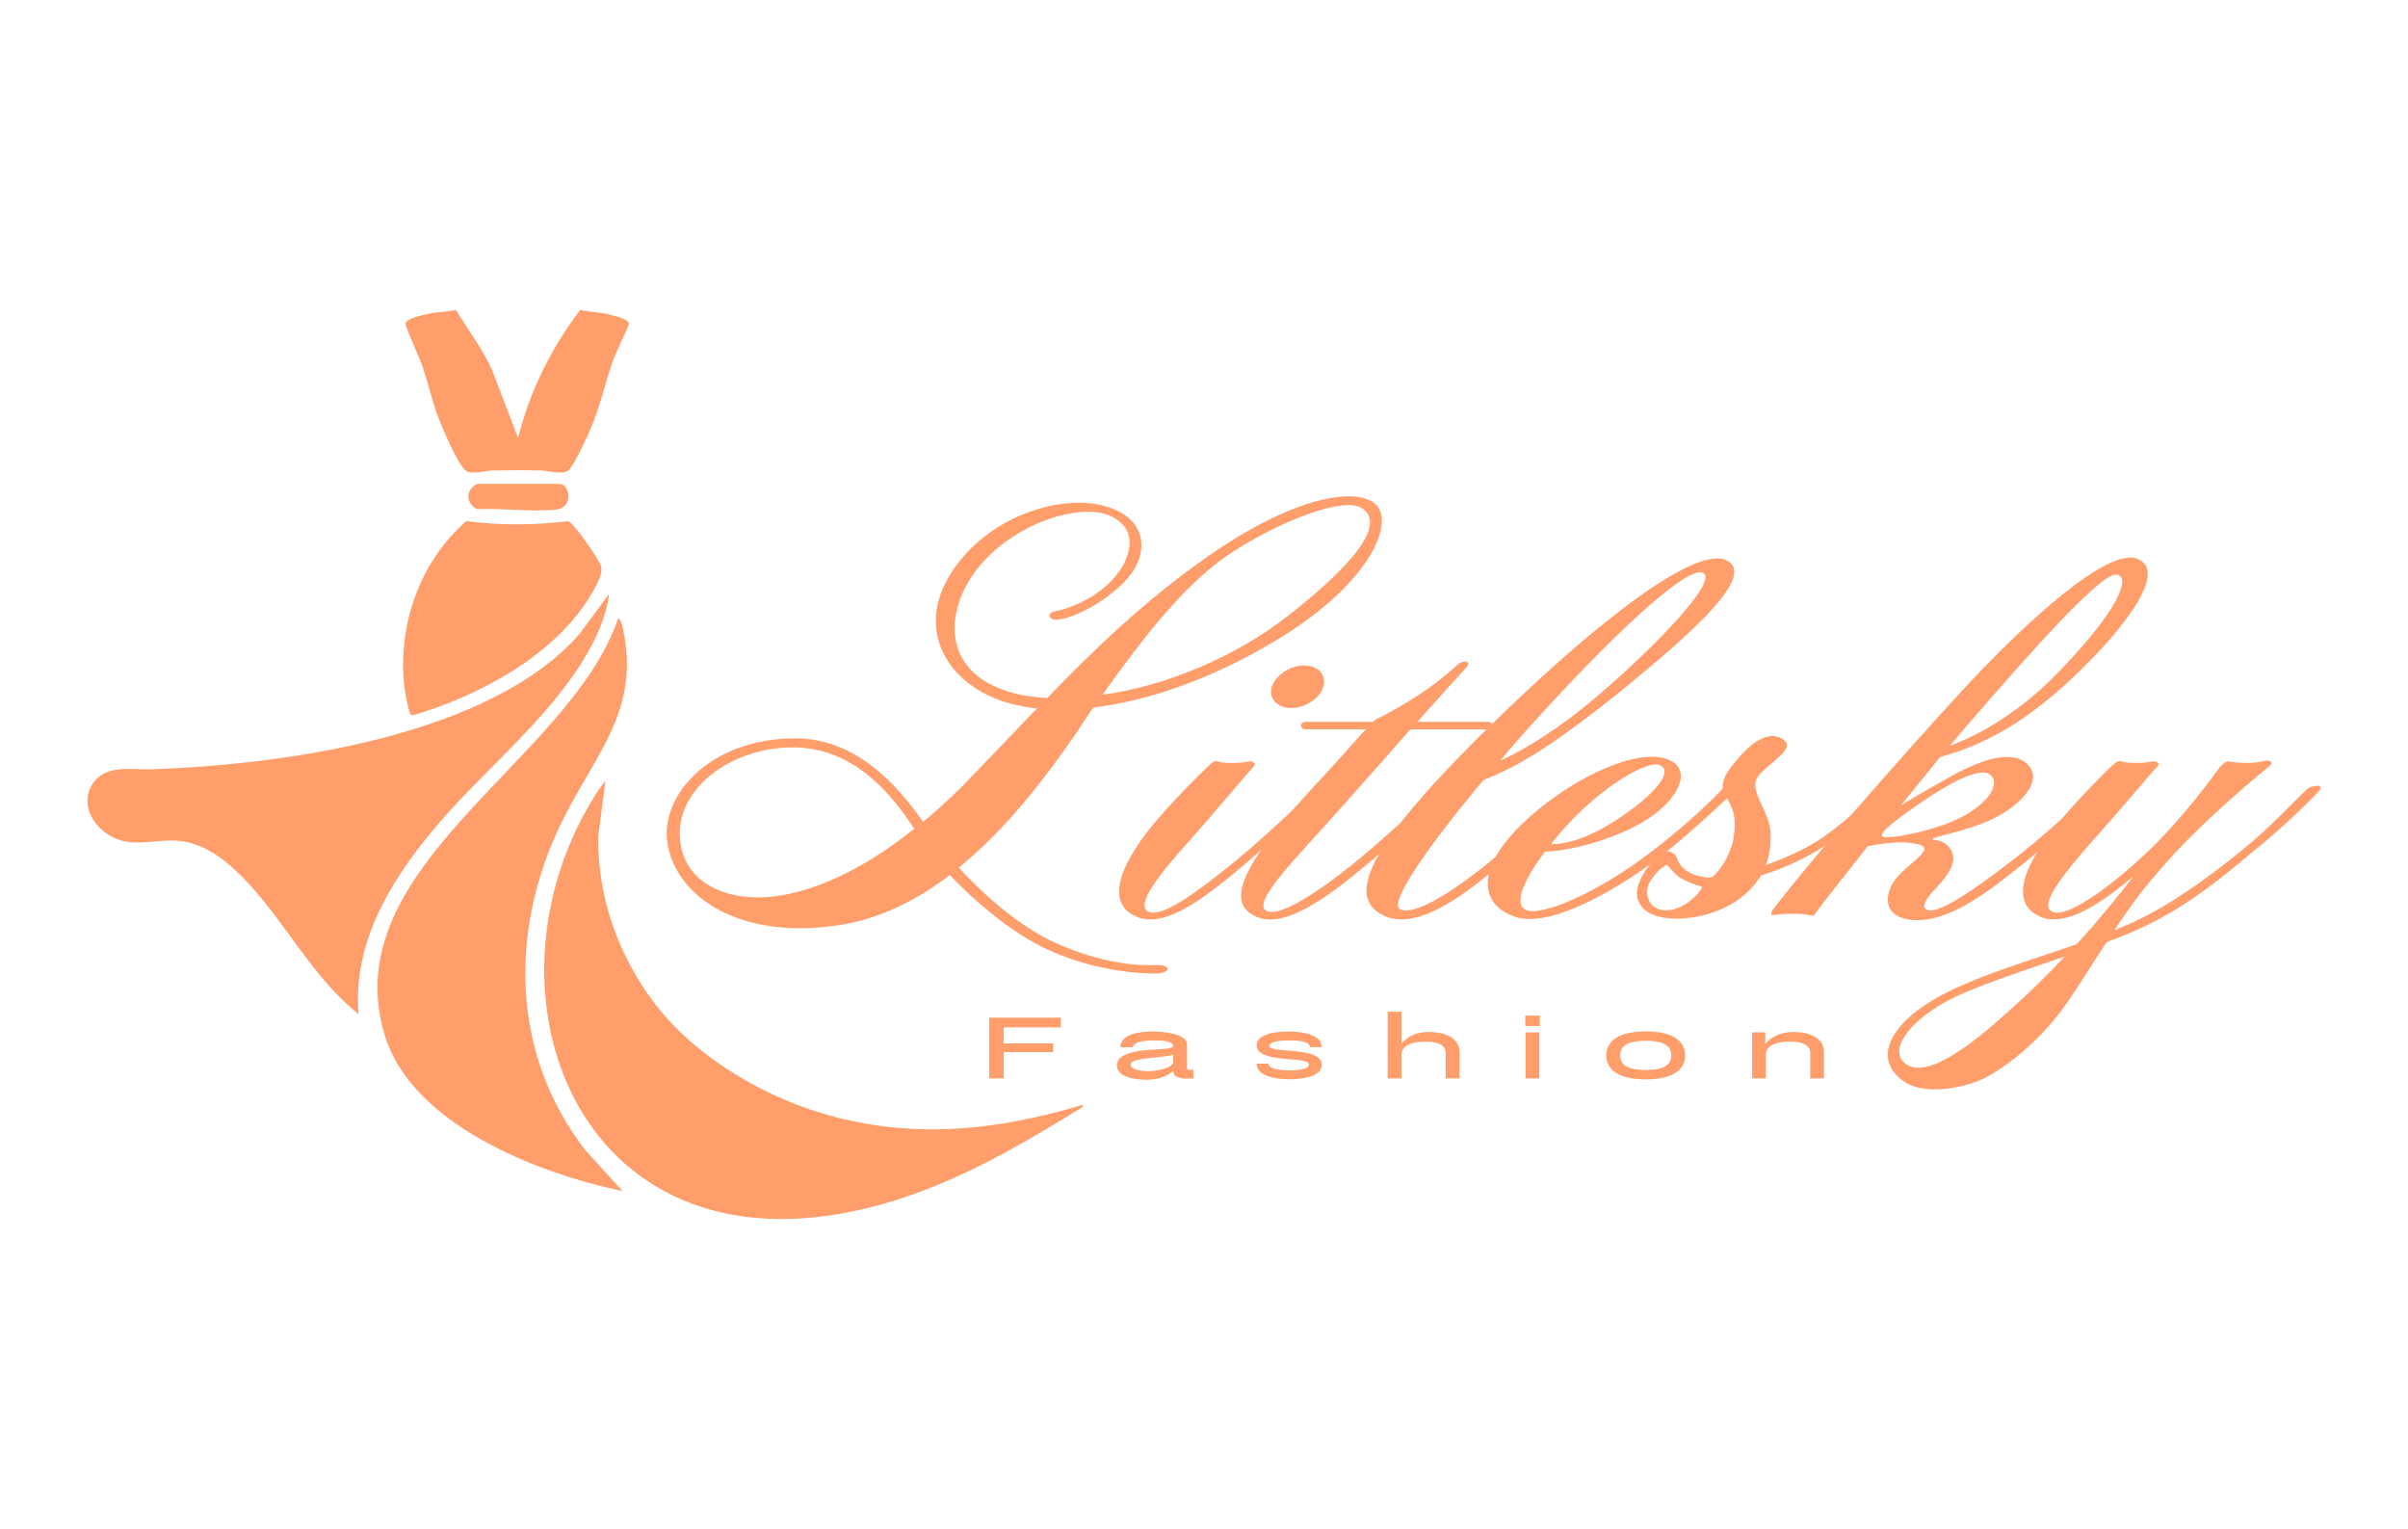 <svg xmlns="http://www.w3.org/2000/svg" id="Capa_1" data-name="Capa 1" viewBox="0 0 4184.48 2656.23"><defs><style>      .cls-1 {        fill: #ff9d6b;      }    </style></defs><g><path class="cls-1" d="M1138.2,1743.89c71.47,93.6,194.67,166.98,317.3,197.81,144.24,36.26,277.92,20.73,417.8-19.8,2.89-.84,9.51-4.5,8.75.83-109.1,67.33-221.41,133.48-349.09,169.26-525.84,147.35-720.74-369.19-493.84-718.09l13.04-17.82-12.62,97.14c-1.3,103.45,33.92,205.88,98.66,290.67Z"></path><path class="cls-1" d="M623.14,1762.06c-78.93-63.38-124.05-154.58-191.07-226.89-29.94-32.3-69.45-68.07-118.17-74.05-30.26-3.72-59.7,5.12-89.66,1.78-51.36-5.73-92.2-60.57-62.01-103.13,22.88-32.25,66.73-22.04,102.5-23.32,233.44-8.29,587.02-58.63,741.73-234.42l51.96-70.19c-6.15,47.8-29.47,92.75-56.84,133.47-67.95,101.1-169.54,181.63-248.14,275.64-78.21,93.54-140.48,199.75-130.32,321.12Z"></path><path class="cls-1" d="M810.2,905.36c58.66,7.68,118.42,7.21,177.08.06,9.8,2.49,54.02,67.26,57.24,78.44,4.34,15.03-14.25,44.43-23.11,58.33-62.24,97.64-188.95,167.17-305.51,200.94-7.19-1.97-13.99-53.91-14.6-63.14-6.65-100.62,28.52-203.67,108.89-274.63Z"></path><path class="cls-1" d="M792.27,538.44c21.37,34.97,46.61,67.96,63.18,105.23l44.83,117.52c19.65-79.82,56.78-155.55,108.07-222.75,14.83,3.72,32.46,3.52,49.36,7.72,8.14,2.02,35.06,8.04,35.2,16.12.06,3.38-23.72,52.85-27.29,62.96-13.73,38.92-22.28,79.33-38.43,117.65-6.97,16.54-27.21,60.46-37.96,72.96-9.01,10.47-35.48,1.93-48.09,1.58-27.52-.75-57.26-.57-84.83-.02-13.45.27-30.05,6.01-43.11,2.41-15.17-4.18-47.08-82.28-53.09-98.8-10.27-28.23-16.78-57.7-26.51-86.09-4.3-12.53-29.12-66.74-28.94-72.74.25-8.09,26.9-14.03,35.11-16.06,17.87-4.43,37.41-3.95,52.49-7.72Z"></path><path class="cls-1" d="M828.94,840.7h145.87c16.07,4.18,21.6,41.42-8.66,44.59-42.1,4.41-94.04-2.91-137.21-.65-19.97-10.29-20.03-33.61,0-43.94Z"></path><path class="cls-1" d="M1074.15,1074.14c5.77,2.01,7.43,14.12,8.51,19.08,30.61,140.93-48.64,217-106.18,334.24-90.87,185.17-90.38,401.11,40.57,570.64l64.93,71.21c-155.73-32.77-367.2-118.96-413.38-270.63-89.49-293.95,322.24-476.47,405.55-724.54Z"></path></g><g><g><path class="cls-1" d="M2384.35,871.49c10.9,6.47,16.96,17.56,16.96,33.27,0,48.05-56.92,133.08-188.93,210.7-110.21,65.61-219.21,102.58-312.47,113.67-10.9,15.71-20.59,30.5-31.49,47.13-55.71,80.4-122.32,166.34-202.26,231.03,42.39,46.21,105.37,102.58,167.13,130.3,83.57,37.89,148.97,40.66,175.61,38.81,13.32,0,19.38,2.77,20.59,6.47,0,3.7-6.05,7.39-16.96,8.32-20.59.92-105.37-1.85-190.14-40.66-65.4-29.57-129.59-85.95-171.98-130.3-59.34,45.28-124.74,77.63-197.41,87.79-21.8,2.77-42.39,4.62-61.77,4.62-140.49,0-219.21-72.08-231.32-146.94-13.32-84.1,73.88-182.05,220.42-182.98,110.21-.92,181.67,85.94,224.06,145.09,21.8-18.48,44.81-38.81,67.82-61.92,42.39-43.43,84.78-88.72,129.59-134.92-15.74-1.85-30.28-4.62-44.81-8.32-77.51-20.33-130.8-76.7-130.8-144.16,0-28.65,9.69-59.14,31.49-90.57,55.71-79.48,147.75-114.59,218-114.59,18.17,0,35.12,2.77,49.65,7.39,39.97,12.94,58.14,37.89,58.14,66.54,0,22.18-10.9,45.28-31.49,65.61-48.44,47.13-99.31,62.84-115.06,63.77-8.48.92-13.32-3.7-13.32-7.39s4.84-6.47,13.32-8.32c20.59-2.77,70.25-23.1,99.31-57.3,15.74-17.56,26.64-39.74,26.64-60.99,0-18.48-9.69-36.04-35.12-47.13-10.9-4.62-23.01-6.47-37.54-6.47-61.76,0-150.18,39.74-198.62,108.12-21.8,31.42-32.7,63.77-32.7,94.26,0,52.68,33.91,97.04,110.21,114.59,15.75,3.7,32.7,5.54,50.87,6.47,81.14-84.1,169.56-169.12,276.13-243.97,105.37-73.93,192.57-106.27,247.07-106.27,16.96,0,30.28,2.77,41.18,9.24ZM1588.65,1439.83c-37.54-57.3-102.94-141.39-210.73-141.39s-204.68,72.08-196.2,160.8c7.27,75.78,82.35,108.12,164.71,97.96,66.61-8.32,151.39-44.36,242.22-117.36ZM2366.18,882.58c-37.54-23.1-170.77,36.96-242.22,88.72-67.82,49.9-129.59,125.68-208.31,235.65,111.42-14.79,233.74-67.46,322.15-136.77,98.1-76.7,142.91-130.3,142.91-162.65,0-11.09-4.84-18.48-14.53-24.95Z"></path><path class="cls-1" d="M2153.02,1510.06c-60.56,49.9-127.17,102.58-176.82,83.17-21.8-9.24-31.49-24.03-31.49-44.36,0-27.72,18.17-62.84,47.23-101.66,36.33-47.13,101.73-110.89,109-117.36,6.06-6.47,10.9-9.24,16.96-6.47,6.05,2.77,37.54,2.77,49.65,0,10.9-2.77,15.75,3.7,10.9,8.32-4.84,4.62-60.56,71.16-110.21,127.53-50.87,56.37-96.89,112.74-72.67,124.76,25.43,11.09,89.62-38.81,142.91-81.32,54.5-43.43,145.33-130.3,150.18-135.85,2.42-2.77,8.48-3.7,13.32-1.85,4.84.92,7.27,5.54,1.21,12.01-7.27,7.39-90.83,83.17-150.18,133.08ZM2243.85,1230.05c-24.22,0-39.97-16.63-33.91-36.96,7.27-20.33,31.49-36.96,55.71-36.96,25.43,0,39.97,16.63,33.91,36.96-6.06,20.33-31.49,36.96-55.71,36.96Z"></path><path class="cls-1" d="M2585.37,1267.01h-134.44c-35.12,39.74-73.88,84.1-107.79,121.98-81.14,92.41-169.55,177.43-142.91,193.14,25.43,14.79,111.42-48.05,163.5-91.49,52.08-43.43,127.17-112.74,138.07-122.91,4.84-4.62,9.69-4.62,13.32-2.77,2.42,2.77,3.63,7.39,0,12.01-8.48,8.32-71.46,68.39-132.01,118.29-60.55,50.83-145.33,120.14-198.62,97.96-18.16-7.39-27.85-19.41-27.85-36.97,0-36.96,41.18-97.03,123.53-186.67,52.07-55.45,77.51-85.94,93.25-102.58h-104.15c-4.84,0-8.48-2.77-8.48-6.47s3.63-6.47,8.48-6.47h116.27c2.42-1.85,4.84-3.7,6.06-4.62,10.9-4.62,48.44-24.95,81.14-47.13,32.7-22.18,52.08-40.66,61.76-48.98,3.63-2.77,9.69-4.62,13.32-3.7,3.63,0,6.06,3.7,0,10.17-6.06,6.47-41.18,45.28-84.78,94.26h122.32c4.84,0,8.48,2.77,8.48,6.47s-3.63,6.47-8.48,6.47Z"></path><path class="cls-1" d="M2819.1,1198.63c-115.06,92.41-178.03,132.15-241.01,156.18-100.52,120.14-164.71,214.4-145.33,224.56,25.44,13.86,99.31-36.04,153.81-80.4,53.29-43.43,136.86-123.83,144.12-131.23,3.63-3.7,12.11-4.62,15.74-2.77,3.63,1.85,6.06,5.54,0,11.09-10.9,12.01-102.94,97.96-142.91,129.38-39.97,32.35-134.43,114.59-197.41,85.95-20.59-9.24-31.49-24.03-31.49-44.36,0-52.67,70.24-143.24,205.89-277.24,204.68-201.46,368.18-320.67,419.04-296.65,55.71,25.88-62.98,129.38-180.46,225.49ZM2650.76,1270.71c-15.75,17.56-30.28,34.19-43.6,50.83,41.18-18.48,101.73-55.45,165.92-109.97,105.37-89.64,213.16-202.38,186.51-216.25-27.86-14.79-167.13,117.36-308.83,275.39Z"></path><path class="cls-1" d="M2879.64,1492.5c-58.13,44.36-176.82,118.29-242.22,101.65-32.7-9.24-52.08-30.49-52.08-59.14s18.17-61.92,55.71-99.8c78.72-77.63,198.62-136.77,255.54-116.44,16.96,5.55,24.22,16.64,24.22,29.57,0,24.95-27.86,57.3-65.4,79.48-43.6,25.88-116.27,49.9-170.77,51.75-36.33,48.98-54.5,89.64-33.91,100.73,25.43,13.86,127.17-29.57,220.42-101.66,85.99-66.54,121.11-108.12,127.17-112.74,2.42-1.85,7.27-2.77,10.9-1.85,6.06,1.85,10.9,4.62,7.27,8.32-6.06,5.54-77.51,74.85-136.86,120.14ZM2720.98,1436.13c-9.69,10.17-18.17,20.33-25.43,30.5,53.29,0,111.42-38.81,146.54-65.61,30.28-23.1,65.4-59.14,43.6-71.16-21.8-12.01-105.37,39.74-164.71,106.27Z"></path><path class="cls-1" d="M3184.83,1460.16c-38.76,27.72-83.57,48.05-124.75,60.99-9.69,15.71-24.22,32.35-46.02,46.21-30.28,19.41-69.03,28.65-100.52,28.65-21.8,0-39.97-4.62-50.87-12.01-10.9-7.39-18.17-18.48-18.17-32.34,0-16.64,10.9-37.89,35.12-64.69,12.11-12.94,30.28-8.32,33.91,2.77,3.63,11.09,9.69,18.48,20.59,24.95,9.69,6.47,30.28,10.16,35.12,10.16s7.27-1.85,10.9-5.54c4.84-4.62,26.64-28.65,32.7-65.61,9.69-58.22-21.8-67.46-19.38-87.79,1.21-19.41,13.32-31.42,26.65-48.06,18.17-21.25,47.23-48.05,73.88-36.04,25.43,12.01,1.21,29.57-12.11,41.59-12.11,11.09-29.07,22.18-31.49,36.04-3.63,24.03,27.86,57.3,26.65,93.34,0,13.86-1.21,31.42-8.48,49.9,29.07-10.17,69.03-26.8,100.52-48.98,52.08-36.04,90.83-79.48,98.1-86.87,7.27-6.47,23.01.92,14.53,9.24-16.96,18.48-71.45,65.61-96.89,84.1ZM2918.39,1523.92c-7.27-4.62-16.96-15.71-19.38-19.41-2.42-3.7-4.84-.92-7.27.92-2.42.92-13.32,8.32-24.22,25.88-10.9,18.48-3.63,39.74,12.11,47.13,14.53,6.47,35.12,2.77,54.5-11.09,12.11-9.24,27.86-25.88,21.8-27.72-7.27-.92-30.28-10.17-37.54-15.71Z"></path><path class="cls-1" d="M3732.25,997.17c0,42.51-67.82,120.14-119.9,170.04-67.82,65.61-141.7,121.06-241.01,147.86-21.8,27.72-46.02,56.37-67.82,84.1,23.01-14.79,53.29-31.42,77.51-45.28,30.28-17.56,72.67-38.81,106.58-38.81,12.11,0,24.22,2.77,32.7,10.17,35.12,27.72-8.48,76.7-66.61,101.65-39.97,16.64-84.78,25.88-89.62,27.73-4.84.92-8.48,3.7-2.42,4.62,9.69,0,26.65,7.39,31.49,24.03,7.26,24.03-20.59,49.9-35.13,66.54-14.53,16.63-18.16,26.8-9.69,30.5,16.95,9.24,73.88-27.72,155.02-90.57,79.93-62.84,129.59-115.52,135.64-122.91,3.63-2.77,8.48-3.7,13.32-2.77,4.84.92,8.48,4.62,4.84,9.24-7.27,8.32-82.36,80.4-140.49,126.61-56.92,45.28-135.64,109.97-202.25,97.03-25.43-4.62-33.91-19.41-33.91-34.19s8.48-31.42,19.38-42.51c14.53-15.71,48.45-37.89,43.6-48.05-3.63-6.47-31.49-10.17-52.08-8.32-12.11.92-30.28,2.77-46.02,6.47-50.86,64.69-85.99,109.05-88.41,113.67-6.06,8.32-7.27,7.39-14.53,5.55-7.27-2.77-48.45-2.77-58.13,0-9.69,1.85-7.27-5.55,0-13.86,96.89-124.76,296.72-346.55,358.49-411.24,67.82-70.23,219.21-217.17,272.5-193.14,12.11,5.54,16.96,13.86,16.96,25.88ZM3344.69,1389.92c-41.18,27.72-79.93,56.37-73.88,62.84,4.84,7.39,98.1-9.24,146.54-37.89,48.45-28.65,58.13-60.99,37.54-71.16-20.59-9.24-75.09,22.18-110.21,46.21ZM3417.36,1261.47c-8.48,10.17-19.38,22.18-29.07,34.19,39.97-14.79,112.63-48.98,190.14-129.38,101.73-105.35,124.75-162.65,100.52-168.19-26.64-5.55-153.81,138.62-261.6,263.38Z"></path><path class="cls-1" d="M3929.65,1467.55c-44.81,36.04-116.27,102.58-211.95,146.01-16.95,7.39-36.33,15.71-56.92,23.1-33.91,50.83-60.56,97.03-85.99,128.45-44.81,56.37-98.1,94.26-128.38,109.05-18.16,8.32-50.86,18.48-83.57,18.48-20.59,0-39.96-3.7-55.71-14.79-18.17-12.94-26.65-28.65-26.65-45.28,0-24.95,19.38-53.6,54.5-79.48,59.35-44.36,162.29-74.85,260.39-108.12l13.32-4.62c35.12-37.89,67.82-78.55,99.31-118.29-55.71,46.21-116.27,88.72-161.07,71.16-21.8-9.24-31.49-24.03-31.49-44.36,0-27.72,18.17-62.84,47.23-101.66,36.33-47.13,100.52-110.89,107.79-117.36,7.27-6.47,12.11-9.24,18.17-6.47,6.06,2.77,37.54,2.77,48.45,0,12.11-2.77,16.95,3.7,12.11,8.32-6.05,4.62-60.55,71.16-111.42,127.53-49.65,56.37-96.89,113.67-71.45,124.76,30.28,13.86,127.17-64.69,182.88-121.06,60.56-61.92,106.58-128.45,109-131.23,7.26-5.54,9.69-11.09,18.16-8.32,8.48,1.85,41.18,3.7,55.71-.92,15.74-3.7,18.16,3.7,12.11,8.32-4.84,3.7-121.11,97.03-196.2,186.67-27.85,31.42-52.07,65.61-73.88,98.88,47.23-19.41,77.51-36.04,110.21-57.3,48.45-30.5,107.79-77.63,139.28-105.35,31.49-27.73,81.14-79.48,85.99-83.17,2.42-2.77,12.11-5.54,18.16-5.54,4.84.92,7.27,2.77,1.21,10.17-13.32,14.79-55.71,56.37-99.31,92.41ZM3379.81,1741.09c-70.24,39.74-98.1,87.79-66.61,108.12,35.12,23.1,105.37-26.8,179.24-94.26,30.28-26.8,62.98-58.22,95.68-93.34-79.93,27.72-163.5,54.52-208.31,79.48Z"></path></g><g><path class="cls-1" d="M1719.07,1873.56v-105.64h124.26v16.93h-99.18v27.83h86.15v15.09h-86.15v45.78h-25.09Z"></path><path class="cls-1" d="M2001.83,1807.49c-8.17,0-33.06,1.51-33.06,11.91h-21.97c0-23.64,35.59-27.33,56.2-27.33,15.17,0,59.7,2.51,59.7,22.8v41.42c0,3.35,7.78,2.51,11.08,2.18v15.09c-3.89,0-9.14.33-14.2.33-10.5-.17-21-3.52-21-13.75-9.92,11.07-30.72,15.76-45.7,15.76-18.09,0-51.92-3.52-51.92-25.15,0-27,57.17-26.49,79.92-28.17,7.97-.67,19.45-2.18,17.89-6.71-3.31-8.89-27.62-8.38-36.95-8.38ZM2024.39,1835.16c-22.56,3.35-59.7,3.69-59.7,14.42,0,9.73,23.14,11.4,30.92,11.4,9.92,0,42.98-4.36,42.98-16.26v-13.08c-2.92,1.51-7.97,2.68-14.2,3.52Z"></path><path class="cls-1" d="M2238.7,1807.49c-6.42,0-33.06.84-33.06,9.56,0,5.7,15.95,6.71,34.42,8.22,25.86,2.18,56.78,5.53,56.78,24.48,0,22.3-37.73,25.32-56.39,25.32-19.64,0-56.98-4.19-56.78-27.16h20.42c.39,10.9,28.97,11.74,37.34,11.74,6.42,0,33.25-.84,33.25-10.4,0-7.04-19.06-7.71-39.67-9.56-24.5-2.18-51.34-6.2-51.34-23.31,0-21.46,37.34-24.31,56.2-24.31s56.98,4.02,56.98,27.16h-20.81c.78-12.07-28.39-11.74-37.34-11.74Z"></path><path class="cls-1" d="M2411.39,1873.56v-115.87h23.92v55.5c11.08-13.58,27.81-20.29,46.28-20.29,35.98,0,54.65,13.58,54.65,34.88v45.78h-23.92v-44.1c0-12.24-10.89-19.95-35.39-19.95-27.23,0-41.62,9.06-41.62,22.97v41.08h-23.92Z"></path><path class="cls-1" d="M2650.59,1764.4h25.09v18.11h-25.09v-18.11ZM2651.17,1873.56v-79.98h23.72v79.98h-23.72Z"></path><path class="cls-1" d="M2859.84,1791.9c39.28,0,68.45,11.9,68.45,41.58s-29.17,41.75-68.45,41.75-68.45-12.07-68.45-41.75,29.17-41.58,68.45-41.58ZM2904.18,1833.48c0-18.95-17.31-25.32-44.34-25.32s-44.34,6.37-44.34,25.32,17.5,25.49,44.34,25.49,44.34-6.54,44.34-25.49Z"></path><path class="cls-1" d="M3044.78,1873.56v-79.98h22.95l-.19,20.46c9.92-13.75,30.14-21.13,47.45-21.13,35.98,0,54.65,13.58,54.65,34.88v45.78h-23.92v-44.1c0-12.24-11.08-19.95-35.59-19.95-26.45,0-41.61,8.55-41.61,22.97v41.08h-23.72Z"></path></g></g></svg>